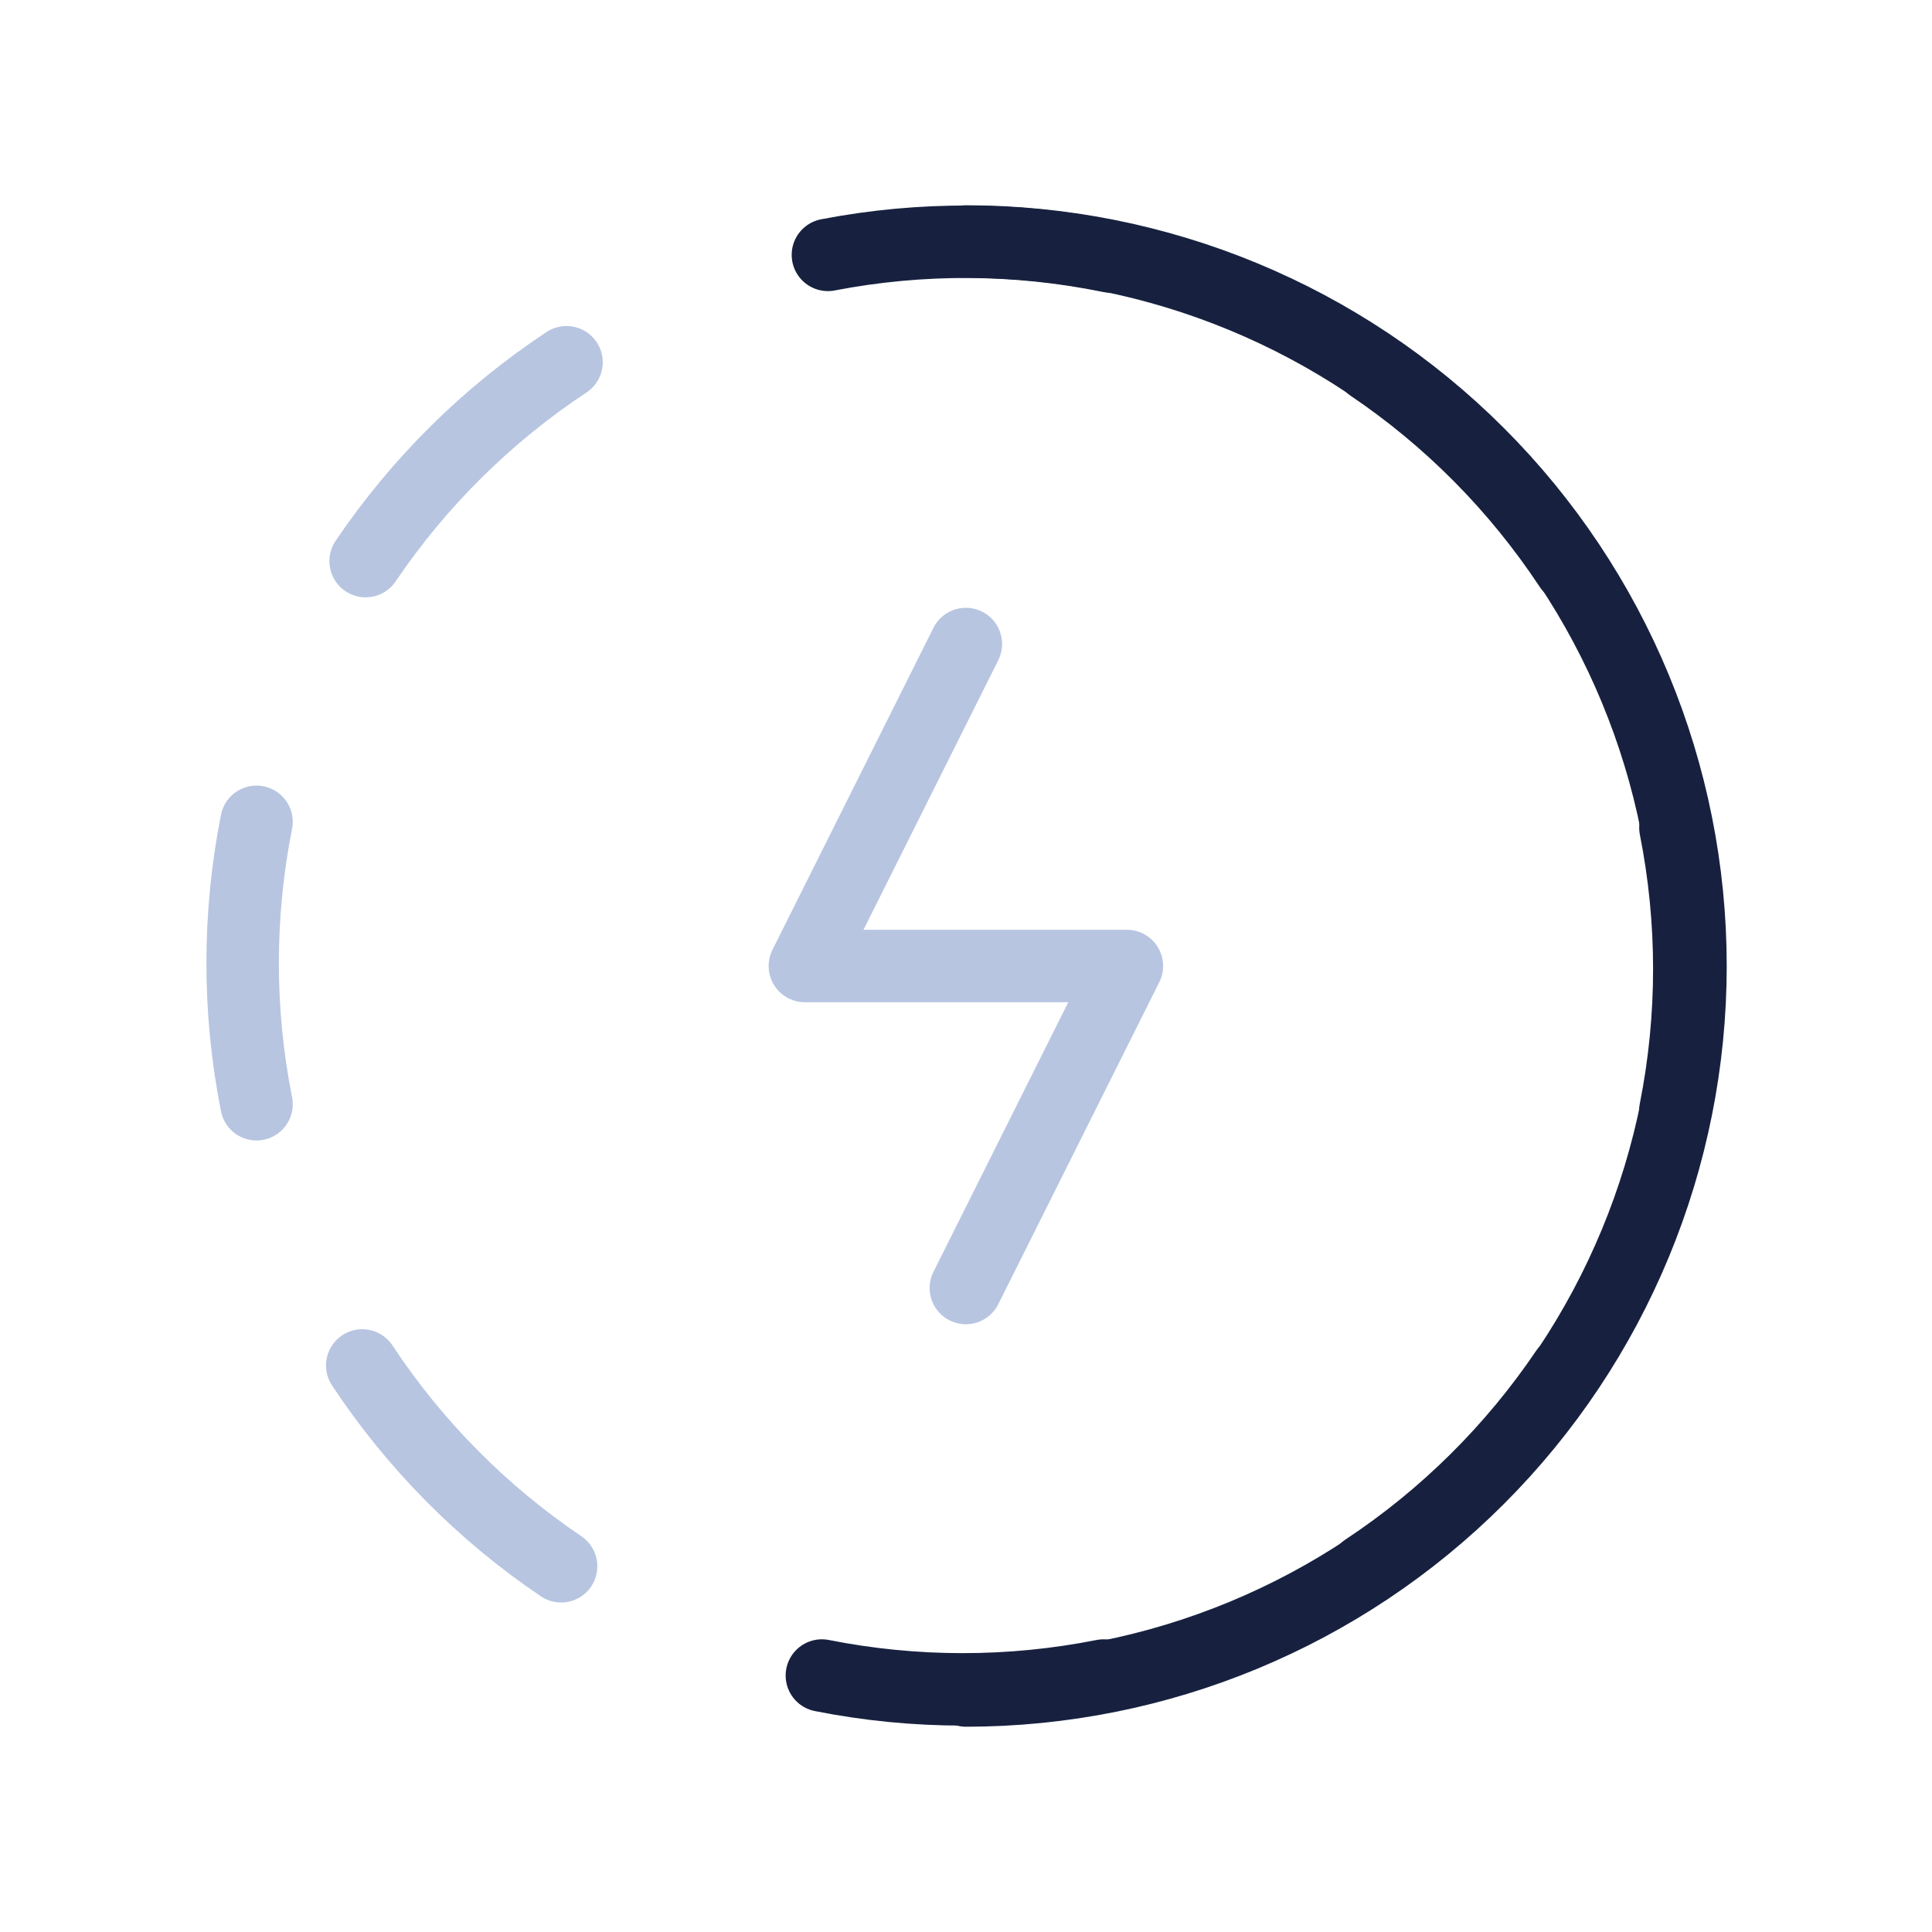 <?xml version="1.0" encoding="UTF-8"?>
<svg xmlns="http://www.w3.org/2000/svg" width="40" height="40" viewBox="0 0 40 40" fill="none">
  <path d="M11.729 7.5C10.086 8.586 8.673 9.985 7.57 11.617" stroke="#B7C5E1" stroke-width="1.5" stroke-linecap="round" stroke-linejoin="round"></path>
  <path d="M5.311 17.015C4.928 18.945 4.928 20.932 5.311 22.862" stroke="#B7C5E1" stroke-width="1.5" stroke-linecap="round" stroke-linejoin="round"></path>
  <path d="M7.5 28.27C8.586 29.913 9.985 31.326 11.617 32.428" stroke="#B7C5E1" stroke-width="1.5" stroke-linecap="round" stroke-linejoin="round"></path>
  <path d="M17.016 34.69C18.941 35.072 20.923 35.072 22.849 34.69" stroke="#17213F" stroke-width="1.5" stroke-linecap="round" stroke-linejoin="round"></path>
  <path d="M28.27 32.5C29.912 31.414 31.325 30.015 32.428 28.383" stroke="#17213F" stroke-width="1.5" stroke-linecap="round" stroke-linejoin="round"></path>
  <path d="M34.688 22.985C35.071 21.055 35.071 19.068 34.688 17.138" stroke="#17213F" stroke-width="1.5" stroke-linecap="round" stroke-linejoin="round"></path>
  <path d="M32.499 11.73C31.413 10.087 30.015 8.674 28.383 7.572" stroke="#17213F" stroke-width="1.5" stroke-linecap="round" stroke-linejoin="round"></path>
  <path d="M22.987 5.31C21.059 4.915 19.073 4.904 17.141 5.277" stroke="#17213F" stroke-width="1.5" stroke-linecap="round" stroke-linejoin="round"></path>
  <path d="M19.997 13.334L16.664 20H23.331L19.997 26.667" stroke="#B7C5E1" stroke-width="1.5" stroke-linecap="round" stroke-linejoin="round"></path>
  <path d="M20 35C23.978 35 27.794 33.42 30.607 30.607C33.42 27.794 35 23.978 35 20C35 16.022 33.42 12.206 30.607 9.393C27.794 6.58 23.978 5 20 5" stroke="#17213F" stroke-width="1.5" stroke-linecap="round" stroke-linejoin="round"></path>
</svg>
